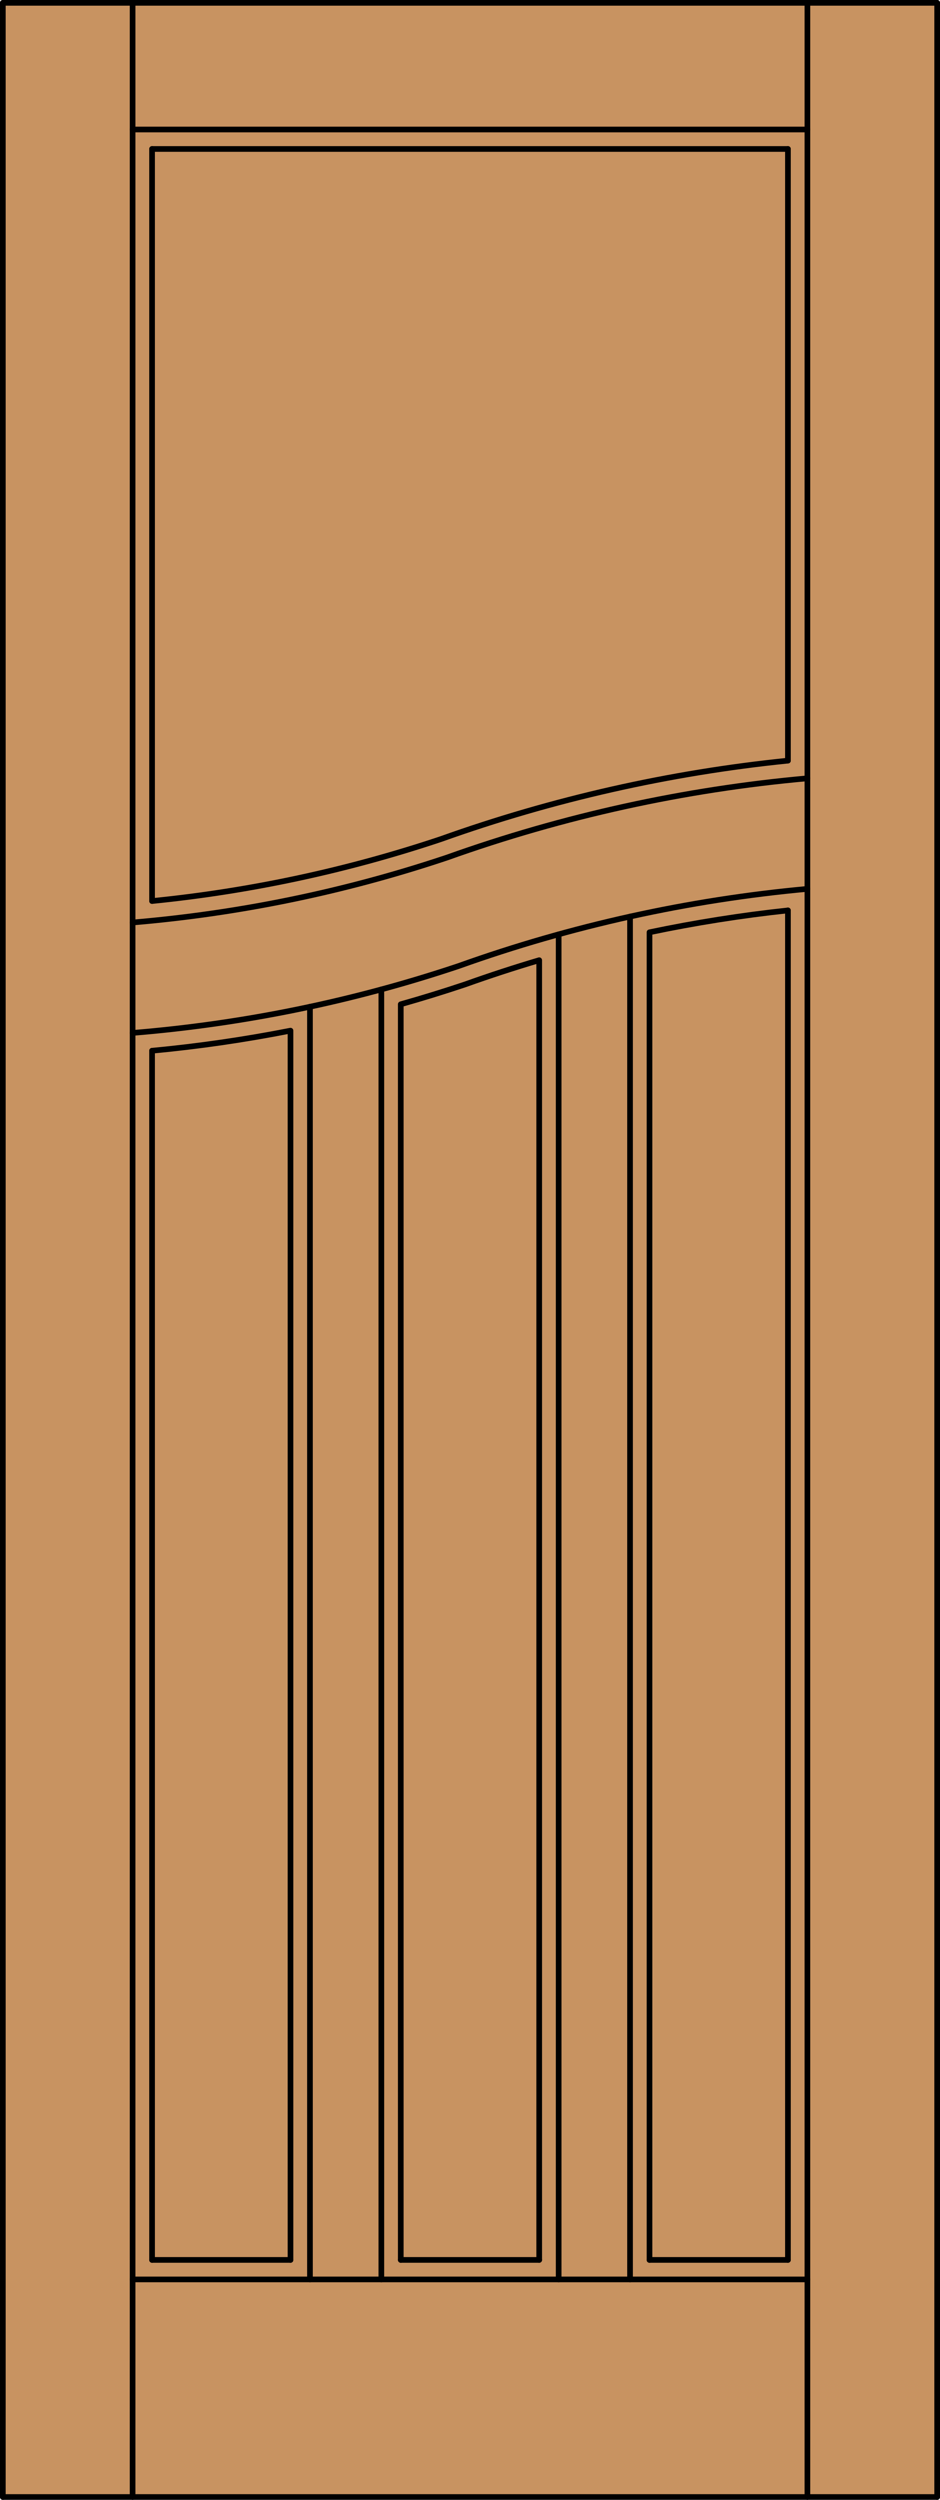 <?xml version="1.0" encoding="iso-8859-1"?>
<!-- Generator: Adobe Illustrator 20.0.0, SVG Export Plug-In . SVG Version: 6.00 Build 0)  -->
<svg version="1.1" id="Layer_1" xmlns="http://www.w3.org/2000/svg" xmlns:xlink="http://www.w3.org/1999/xlink" x="0px" y="0px"
	 viewBox="0 0 83.012 220.532" style="enable-background:new 0 0 83.012 220.532;" xml:space="preserve">
<style type="text/css">
	.st0{fill:#C89361;}
	.st1{fill:none;stroke:#000000;stroke-width:0.5;stroke-linecap:round;stroke-linejoin:round;}
</style>
<title>SQ-0400-D187</title>
<rect x="0.25" y="0.25" class="st0" width="82.512" height="220.032"/>
<line class="st1" x1="69.583" y1="67.099" x2="69.583" y2="13.142"/>
<line class="st1" x1="13.429" y1="199.367" x2="25.654" y2="199.367"/>
<line class="st1" x1="11.71" y1="201.087" x2="71.302" y2="201.087"/>
<line class="st1" x1="13.429" y1="92.695" x2="13.429" y2="199.367"/>
<line class="st1" x1="13.429" y1="13.142" x2="13.429" y2="79.484"/>
<line class="st1" x1="69.583" y1="199.367" x2="69.583" y2="80.315"/>
<line class="st1" x1="0.25" y1="0.25" x2="0.25" y2="220.282"/>
<line class="st1" x1="82.762" y1="220.282" x2="82.762" y2="0.25"/>
<line class="st1" x1="82.762" y1="0.25" x2="0.25" y2="0.25"/>
<line class="st1" x1="11.71" y1="220.282" x2="11.71" y2="0.25"/>
<line class="st1" x1="69.583" y1="13.142" x2="13.429" y2="13.142"/>
<line class="st1" x1="71.302" y1="11.424" x2="11.71" y2="11.424"/>
<line class="st1" x1="27.373" y1="201.087" x2="27.373" y2="88.813"/>
<line class="st1" x1="49.336" y1="201.087" x2="49.336" y2="82.427"/>
<line class="st1" x1="55.639" y1="201.087" x2="55.639" y2="80.86"/>
<line class="st1" x1="35.395" y1="199.367" x2="47.617" y2="199.367"/>
<line class="st1" x1="71.302" y1="220.282" x2="71.302" y2="0.25"/>
<line class="st1" x1="57.358" y1="199.367" x2="69.583" y2="199.367"/>
<line class="st1" x1="0.25" y1="220.282" x2="82.762" y2="220.282"/>
<line class="st1" x1="33.676" y1="87.286" x2="33.676" y2="201.087"/>
<path class="st1" d="M71.302,78.416c-10.509,0.964-20.854,3.249-30.79,6.802c-9.328,3.122-18.998,5.104-28.802,5.905"/>
<path class="st1" d="M71.302,68.663c-10.86,0.971-21.553,3.319-31.822,6.988c-8.995,3.011-18.318,4.935-27.77,5.73"/>
<path class="st1" d="M69.583,80.315c-4.105,0.439-8.18,1.083-12.225,1.931v117.121"/>
<path class="st1" d="M47.617,199.367V84.707c-2.2,0.651-4.382,1.364-6.544,2.137c-1.879,0.628-3.773,1.212-5.681,1.751v110.772"/>
<path class="st1" d="M25.654,199.367V90.922c-4.043,0.795-8.118,1.386-12.225,1.773"/>
<path class="st1" d="M69.583,67.102c-10.46,1.063-20.754,3.389-30.655,6.925c-8.27,2.763-16.822,4.595-25.499,5.461"/>
</svg>
